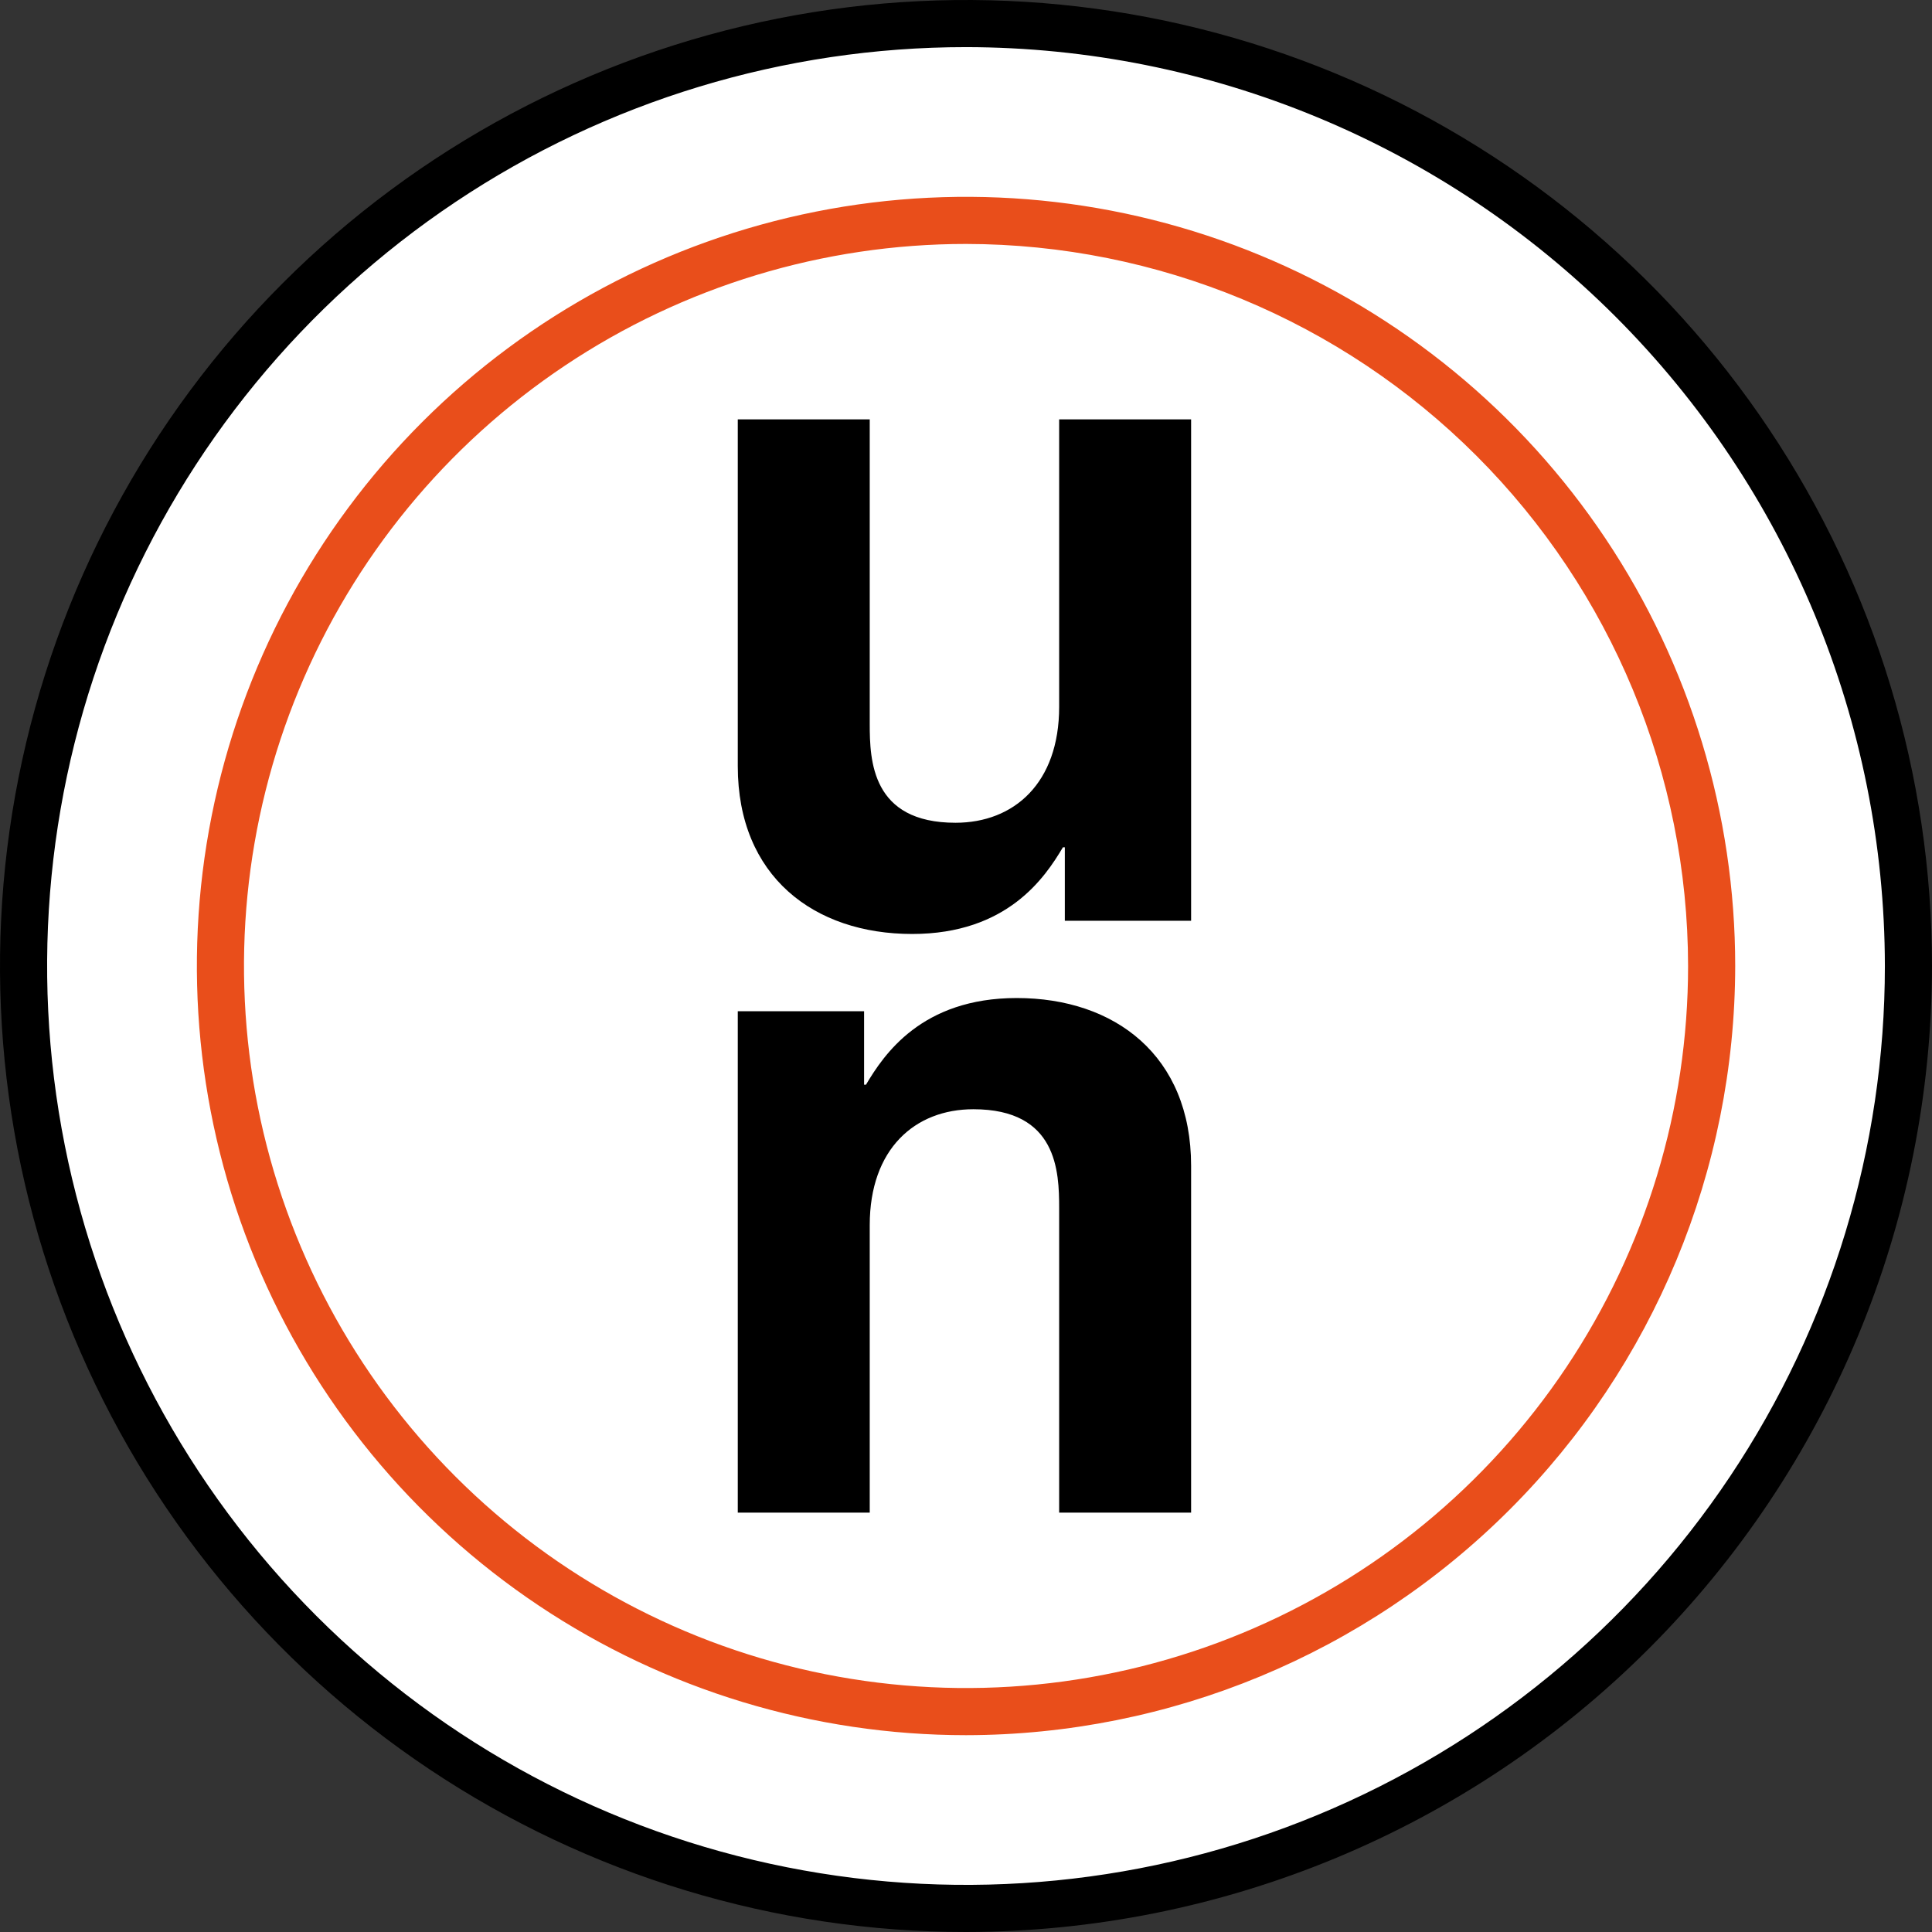 <svg width="64" height="64" viewBox="0 0 64 64" fill="none" xmlns="http://www.w3.org/2000/svg">
<rect x="0" y="0" width="64" height="64" fill="#333333" stroke="none"/>
<path d="M31.999 63.219C49.241 63.219 63.218 49.242 63.218 32C63.218 14.758 49.241 0.781 31.999 0.781C14.757 0.781 0.779 14.758 0.779 32C0.779 49.242 14.757 63.219 31.999 63.219Z" fill="white"/>
<path d="M32 64C25.671 64 19.484 62.123 14.222 58.607C8.959 55.091 4.858 50.093 2.436 44.246C0.014 38.399 -0.62 31.965 0.615 25.757C1.85 19.55 4.897 13.848 9.373 9.373C13.848 4.897 19.55 1.85 25.757 0.615C31.965 -0.62 38.399 0.014 44.246 2.436C50.093 4.858 55.091 8.959 58.607 14.222C62.123 19.484 64 25.671 64 32C63.99 40.484 60.616 48.618 54.617 54.617C48.618 60.616 40.484 63.99 32 64V64ZM32 1.561C25.98 1.561 20.095 3.346 15.089 6.691C10.083 10.036 6.182 14.79 3.878 20.352C1.574 25.913 0.971 32.034 2.146 37.938C3.32 43.843 6.219 49.267 10.476 53.524C14.733 57.781 20.157 60.68 26.062 61.854C31.966 63.029 38.087 62.426 43.648 60.122C49.211 57.818 53.964 53.917 57.309 48.911C60.654 43.905 62.439 38.02 62.439 32C62.43 23.93 59.22 16.193 53.514 10.486C47.807 4.78 40.07 1.57 32 1.561V1.561Z" fill="black"/>
<path d="M32.002 56.699C45.643 56.699 56.701 45.641 56.701 32C56.701 18.359 45.643 7.301 32.002 7.301C18.361 7.301 7.303 18.359 7.303 32C7.303 45.641 18.361 56.699 32.002 56.699Z" fill="white"/>
<path d="M32.001 57.48C26.962 57.48 22.036 55.986 17.846 53.186C13.655 50.386 10.39 46.407 8.461 41.751C6.533 37.095 6.028 31.972 7.011 27.029C7.994 22.087 10.421 17.547 13.984 13.983C17.548 10.42 22.088 7.993 27.03 7.01C31.973 6.027 37.096 6.531 41.752 8.46C46.408 10.388 50.387 13.654 53.187 17.844C55.986 22.034 57.481 26.961 57.481 32C57.473 38.755 54.786 45.232 50.01 50.008C45.233 54.785 38.757 57.472 32.001 57.48ZM32.001 8.081C27.271 8.081 22.646 9.484 18.713 12.112C14.779 14.741 11.714 18.476 9.903 22.847C8.093 27.217 7.619 32.027 8.542 36.666C9.465 41.306 11.743 45.568 15.088 48.913C18.433 52.258 22.695 54.536 27.335 55.459C31.975 56.382 36.784 55.908 41.155 54.098C45.525 52.288 49.261 49.222 51.889 45.289C54.517 41.355 55.92 36.731 55.92 32C55.913 25.659 53.391 19.579 48.907 15.095C44.422 10.611 38.343 8.089 32.001 8.081V8.081Z" fill="#E94E1B"/>
<path d="M39.457 50.107H35.086V40.023C35.086 38.805 35.024 36.745 32.245 36.745C30.31 36.745 28.811 38.056 28.811 40.585V50.107H24.44V33.498H28.624V35.933H28.686C29.279 34.934 30.528 33.061 33.681 33.061C36.928 33.061 39.457 34.965 39.457 38.618V50.107Z" fill="black"/>
<path d="M24.44 13.893H28.811V23.977C28.811 25.195 28.874 27.255 31.652 27.255C33.588 27.255 35.086 25.944 35.086 23.415V13.893H39.457V30.502H35.274V28.067H35.211C34.618 29.066 33.369 30.939 30.216 30.939C26.969 30.939 24.44 29.035 24.44 25.382V13.893Z" fill="black"/>
</svg>
